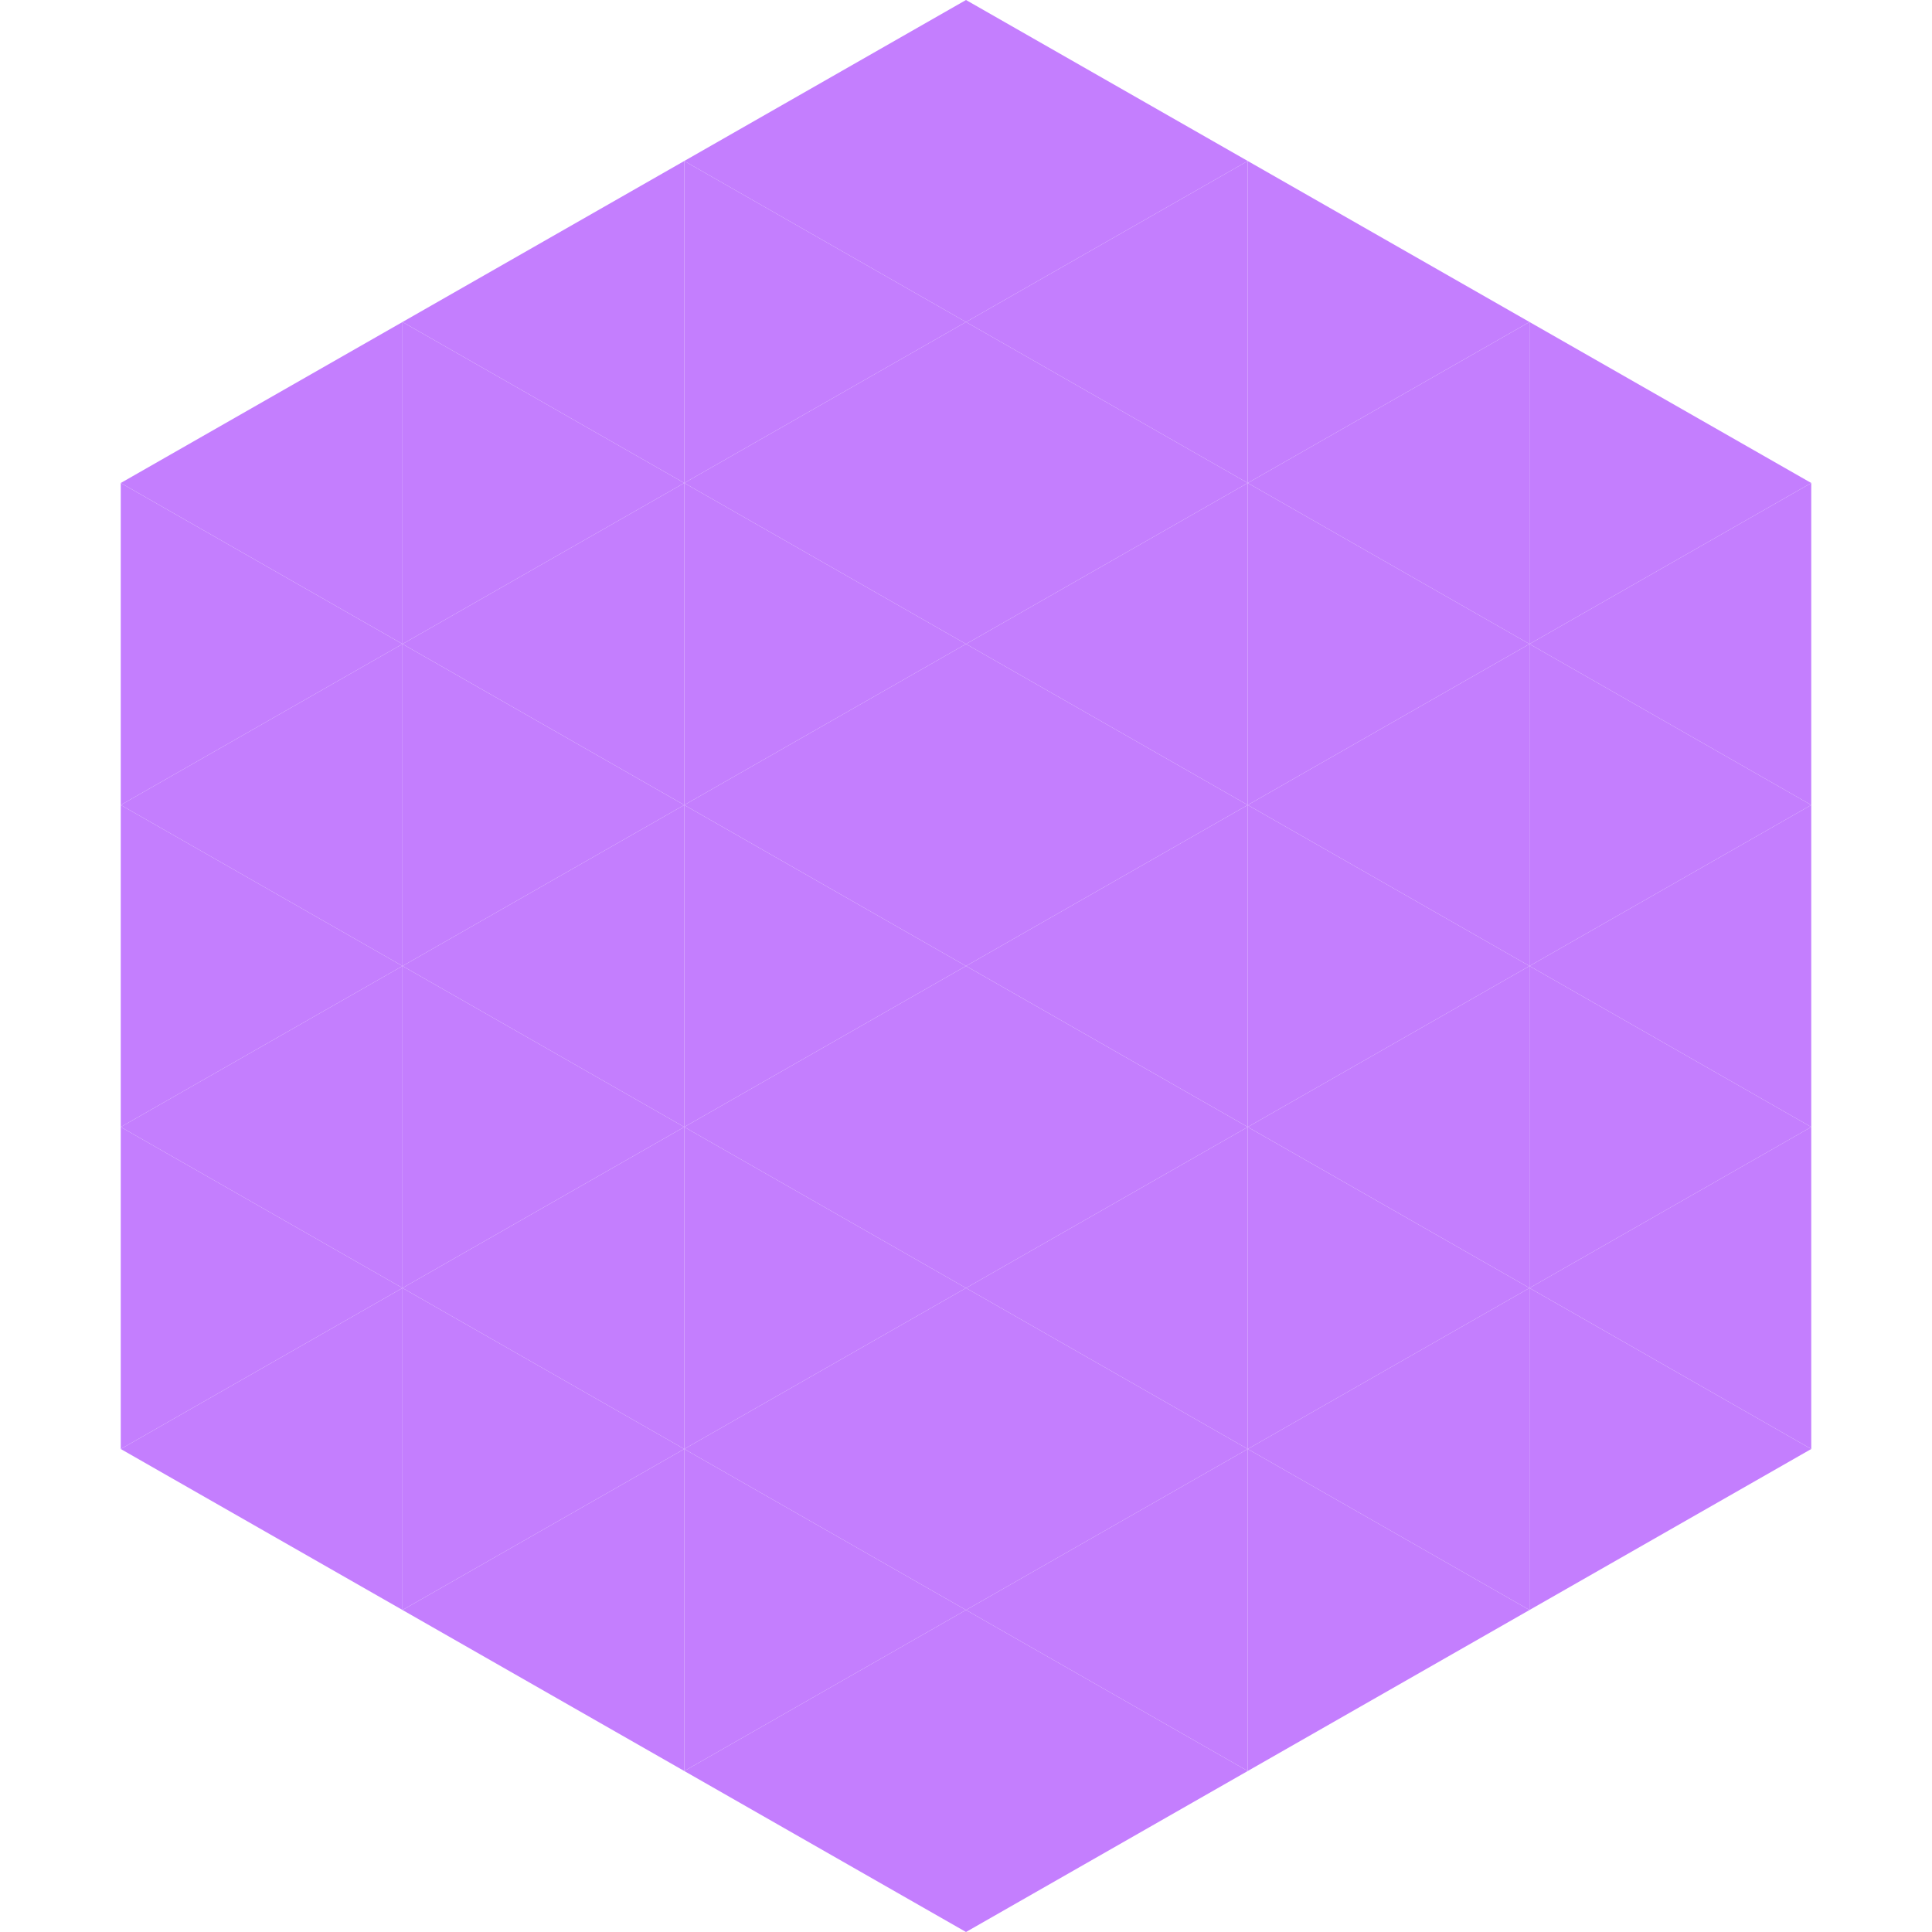 <?xml version="1.0"?>
<!-- Generated by SVGo -->
<svg width="240" height="240"
     xmlns="http://www.w3.org/2000/svg"
     xmlns:xlink="http://www.w3.org/1999/xlink">
<polygon points="50,40 15,60 50,80" style="fill:rgb(196,126,254)" />
<polygon points="190,40 225,60 190,80" style="fill:rgb(196,126,254)" />
<polygon points="15,60 50,80 15,100" style="fill:rgb(196,126,254)" />
<polygon points="225,60 190,80 225,100" style="fill:rgb(196,126,254)" />
<polygon points="50,80 15,100 50,120" style="fill:rgb(196,126,254)" />
<polygon points="190,80 225,100 190,120" style="fill:rgb(196,126,254)" />
<polygon points="15,100 50,120 15,140" style="fill:rgb(196,126,254)" />
<polygon points="225,100 190,120 225,140" style="fill:rgb(196,126,254)" />
<polygon points="50,120 15,140 50,160" style="fill:rgb(196,126,254)" />
<polygon points="190,120 225,140 190,160" style="fill:rgb(196,126,254)" />
<polygon points="15,140 50,160 15,180" style="fill:rgb(196,126,254)" />
<polygon points="225,140 190,160 225,180" style="fill:rgb(196,126,254)" />
<polygon points="50,160 15,180 50,200" style="fill:rgb(196,126,254)" />
<polygon points="190,160 225,180 190,200" style="fill:rgb(196,126,254)" />
<polygon points="15,180 50,200 15,220" style="fill:rgb(255,255,255); fill-opacity:0" />
<polygon points="225,180 190,200 225,220" style="fill:rgb(255,255,255); fill-opacity:0" />
<polygon points="50,0 85,20 50,40" style="fill:rgb(255,255,255); fill-opacity:0" />
<polygon points="190,0 155,20 190,40" style="fill:rgb(255,255,255); fill-opacity:0" />
<polygon points="85,20 50,40 85,60" style="fill:rgb(196,126,254)" />
<polygon points="155,20 190,40 155,60" style="fill:rgb(196,126,254)" />
<polygon points="50,40 85,60 50,80" style="fill:rgb(196,126,254)" />
<polygon points="190,40 155,60 190,80" style="fill:rgb(196,126,254)" />
<polygon points="85,60 50,80 85,100" style="fill:rgb(196,126,254)" />
<polygon points="155,60 190,80 155,100" style="fill:rgb(196,126,254)" />
<polygon points="50,80 85,100 50,120" style="fill:rgb(196,126,254)" />
<polygon points="190,80 155,100 190,120" style="fill:rgb(196,126,254)" />
<polygon points="85,100 50,120 85,140" style="fill:rgb(196,126,254)" />
<polygon points="155,100 190,120 155,140" style="fill:rgb(196,126,254)" />
<polygon points="50,120 85,140 50,160" style="fill:rgb(196,126,254)" />
<polygon points="190,120 155,140 190,160" style="fill:rgb(196,126,254)" />
<polygon points="85,140 50,160 85,180" style="fill:rgb(196,126,254)" />
<polygon points="155,140 190,160 155,180" style="fill:rgb(196,126,254)" />
<polygon points="50,160 85,180 50,200" style="fill:rgb(196,126,254)" />
<polygon points="190,160 155,180 190,200" style="fill:rgb(196,126,254)" />
<polygon points="85,180 50,200 85,220" style="fill:rgb(196,126,254)" />
<polygon points="155,180 190,200 155,220" style="fill:rgb(196,126,254)" />
<polygon points="120,0 85,20 120,40" style="fill:rgb(196,126,254)" />
<polygon points="120,0 155,20 120,40" style="fill:rgb(196,126,254)" />
<polygon points="85,20 120,40 85,60" style="fill:rgb(196,126,254)" />
<polygon points="155,20 120,40 155,60" style="fill:rgb(196,126,254)" />
<polygon points="120,40 85,60 120,80" style="fill:rgb(196,126,254)" />
<polygon points="120,40 155,60 120,80" style="fill:rgb(196,126,254)" />
<polygon points="85,60 120,80 85,100" style="fill:rgb(196,126,254)" />
<polygon points="155,60 120,80 155,100" style="fill:rgb(196,126,254)" />
<polygon points="120,80 85,100 120,120" style="fill:rgb(196,126,254)" />
<polygon points="120,80 155,100 120,120" style="fill:rgb(196,126,254)" />
<polygon points="85,100 120,120 85,140" style="fill:rgb(196,126,254)" />
<polygon points="155,100 120,120 155,140" style="fill:rgb(196,126,254)" />
<polygon points="120,120 85,140 120,160" style="fill:rgb(196,126,254)" />
<polygon points="120,120 155,140 120,160" style="fill:rgb(196,126,254)" />
<polygon points="85,140 120,160 85,180" style="fill:rgb(196,126,254)" />
<polygon points="155,140 120,160 155,180" style="fill:rgb(196,126,254)" />
<polygon points="120,160 85,180 120,200" style="fill:rgb(196,126,254)" />
<polygon points="120,160 155,180 120,200" style="fill:rgb(196,126,254)" />
<polygon points="85,180 120,200 85,220" style="fill:rgb(196,126,254)" />
<polygon points="155,180 120,200 155,220" style="fill:rgb(196,126,254)" />
<polygon points="120,200 85,220 120,240" style="fill:rgb(196,126,254)" />
<polygon points="120,200 155,220 120,240" style="fill:rgb(196,126,254)" />
<polygon points="85,220 120,240 85,260" style="fill:rgb(255,255,255); fill-opacity:0" />
<polygon points="155,220 120,240 155,260" style="fill:rgb(255,255,255); fill-opacity:0" />
</svg>
